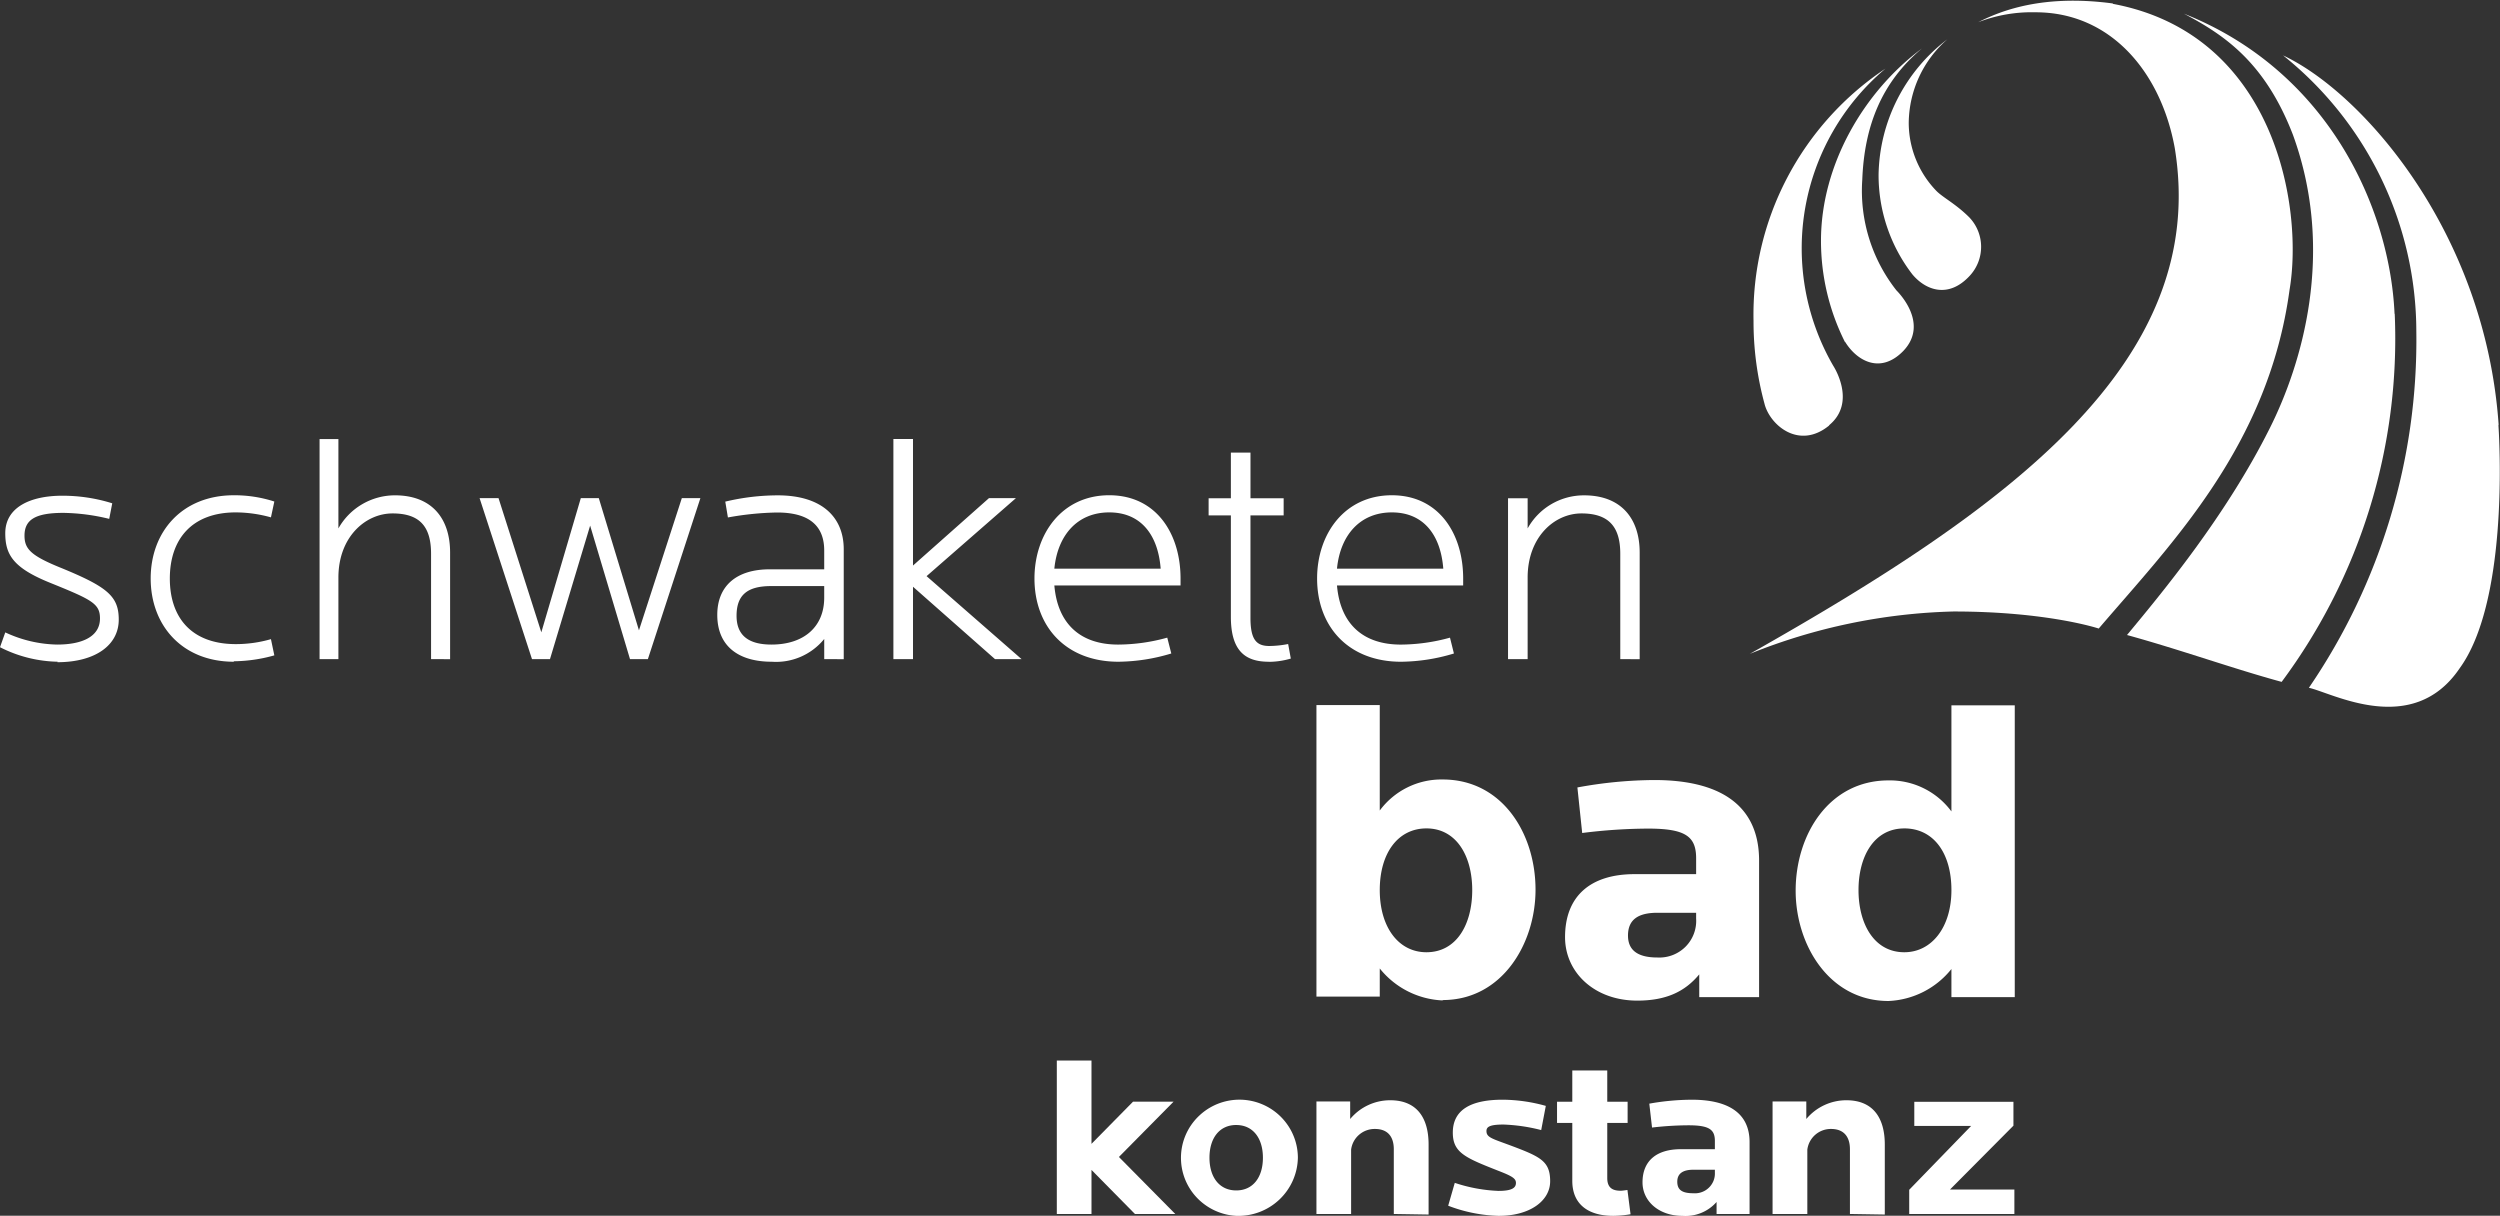 <svg fill="none" xmlns="http://www.w3.org/2000/svg" viewBox="0 0 146 71" data-icon-name="logo-mono"><rect x="0" y="0" width="146" height="71" fill="#333333" stroke="none"/><g clip-path="url(#a)" fill="#fff"><path d="M3.374 38.645A7.7 7.7 0 0 1 0 37.797l.308-.865c.947.447 1.979.69 3.027.711 1.492 0 2.504-.481 2.504-1.522 0-.87-.467-1.095-2.911-2.085-2.157-.87-2.62-1.643-2.62-2.896 0-1.522 1.475-2.19 3.335-2.19.988-.001 1.97.148 2.912.443l-.176.909a11.867 11.867 0 0 0-2.675-.35c-1.651 0-2.273.405-2.273 1.33 0 .794.39 1.182 2.201 1.91 2.659 1.095 3.303 1.643 3.303 2.995 0 1.484-1.36 2.486-3.589 2.486M13.655 38.645c-3.011 0-4.855-2.118-4.855-4.861s1.844-4.861 4.854-4.861a7.572 7.572 0 0 1 2.367.366l-.198.925a7.71 7.71 0 0 0-2.053-.29c-2.565 0-3.852 1.566-3.852 3.86 0 2.294 1.276 3.832 3.852 3.832.695 0 1.386-.097 2.053-.29l.198.947c-.77.22-1.566.336-2.367.345M25.174 38.492v-6.153c0-1.605-.677-2.355-2.252-2.355-1.573 0-3.159 1.37-3.159 3.745v4.763h-1.1V25.643h1.1v5.217a3.765 3.765 0 0 1 1.387-1.413 3.791 3.791 0 0 1 1.916-.52c2.135 0 3.22 1.331 3.22 3.34v6.23l-1.113-.005ZM37.837 38.492h-1.045l-2.328-7.796-2.345 7.796h-1.051l-3.06-9.4h1.106l2.499 7.834 2.306-7.834h1.051l2.345 7.719 2.504-7.72h1.084l-3.066 9.4ZM48.135 34.227H45.03c-1.415 0-2.015.548-2.015 1.736s.754 1.68 2.037 1.68c1.898 0 3.082-1.04 3.082-2.737v-.679Zm0 4.265v-1.177a3.62 3.62 0 0 1-3.066 1.33c-1.937 0-3.18-.903-3.18-2.737 0-1.675 1.1-2.66 3.065-2.66h3.18v-1.096c0-1.292-.698-2.222-2.751-2.222a17.54 17.54 0 0 0-2.873.29l-.154-.925a13.315 13.315 0 0 1 3.065-.367c2.598 0 3.853 1.292 3.853 3.148v6.421l-1.14-.005ZM58.107 38.492l-4.788-4.226v4.226h-1.145V25.638h1.145v7.39l4.436-3.936h1.574l-5.217 4.555 5.547 4.845h-1.552ZM64.778 29.924c-1.844 0-3.01 1.314-3.204 3.285h6.209c-.154-1.987-1.162-3.285-3.005-3.285Zm-3.204 4.265c.193 2.26 1.536 3.454 3.726 3.454.97-.006 1.935-.142 2.868-.405l.236.925c-1 .308-2.04.47-3.087.482-3.06 0-4.904-2.042-4.904-4.861 0-2.606 1.607-4.862 4.365-4.862 2.757 0 4.166 2.256 4.166 4.862v.405h-7.37ZM74.084 38.645c-1.398 0-2.201-.673-2.201-2.622v-5.924h-1.3v-1.002h1.3v-2.666h1.145v2.666h1.937V30.1h-1.938v5.984c0 1.27.347 1.642 1.101 1.642.37-.004.738-.043 1.1-.115l.155.849c-.421.125-.859.19-1.299.191M81.283 29.924c-1.844 0-3.01 1.314-3.203 3.285h6.208c-.154-1.987-1.167-3.285-3.005-3.285ZM78.08 34.19c.192 2.26 1.535 3.454 3.726 3.454a10.908 10.908 0 0 0 2.873-.405l.23.925c-1 .308-2.04.47-3.087.482-3.06 0-4.903-2.042-4.903-4.861 0-2.606 1.607-4.862 4.364-4.862 2.757 0 4.166 2.256 4.166 4.862v.405h-7.37ZM94.624 38.492v-6.154c0-1.604-.7-2.354-2.268-2.354-1.568 0-3.142 1.369-3.142 3.745v4.763h-1.145v-9.394h1.145v1.762a3.737 3.737 0 0 1 1.384-1.417 3.763 3.763 0 0 1 1.918-.515c2.135 0 3.241 1.33 3.241 3.34v6.23l-1.133-.006ZM83.303 48.379c-1.651 0-2.725 1.429-2.725 3.602 0 2.174 1.101 3.63 2.725 3.63 1.772 0 2.675-1.643 2.675-3.63 0-1.987-.92-3.602-2.675-3.602Zm.952 10.046a4.974 4.974 0 0 1-3.677-1.867V58.2H76.88V41.174h3.698v6.16a4.477 4.477 0 0 1 3.677-1.812c3.467 0 5.42 3.142 5.42 6.437 0 3.148-1.953 6.444-5.42 6.444M99.054 53.306h-2.262c-1.1 0-1.717.383-1.717 1.33 0 .844.55 1.282 1.717 1.282a2.163 2.163 0 0 0 1.646-.633 2.139 2.139 0 0 0 .616-1.645v-.334Zm.182 4.927v-1.33c-.848 1.024-1.954 1.533-3.622 1.533-2.493 0-4.215-1.642-4.215-3.706 0-2.404 1.491-3.68 4.061-3.68h3.594v-.924c0-1.276-.616-1.736-2.801-1.736a31.49 31.49 0 0 0-3.853.257l-.28-2.66a25.35 25.35 0 0 1 4.496-.433c3.748 0 6.115 1.402 6.115 4.703v7.976h-3.495ZM111.212 48.38c-1.773 0-2.675 1.641-2.675 3.601s.902 3.63 2.675 3.63c1.596 0 2.751-1.456 2.751-3.63 0-2.173-1.051-3.602-2.751-3.602Zm2.751 9.853v-1.642a4.972 4.972 0 0 1-3.676 1.867c-3.467 0-5.421-3.285-5.421-6.444 0-3.285 1.954-6.438 5.421-6.438a4.473 4.473 0 0 1 3.676 1.812v-6.197h3.699v17.042h-3.699ZM107.75 19.955c.666 1.095 2.047 1.927 3.396.548 1.579-1.643-.369-3.515-.397-3.548a9.398 9.398 0 0 1-1.992-6.46c.121-3.164 1.145-5.705 3.484-7.664-3.39 2.512-5.895 6.799-5.895 11.223a13.149 13.149 0 0 0 1.404 5.929"/><path d="M106.814 24.838c1.651-1.352.248-3.476.248-3.476a13.692 13.692 0 0 1-1.636-9.227 13.735 13.735 0 0 1 4.685-8.128 17.328 17.328 0 0 0-5.747 6.389 17.219 17.219 0 0 0-1.958 8.349c-.003 1.629.212 3.25.638 4.823.303 1.243 2.02 2.737 3.792 1.27M111.674 16.013c.77.931 2.108 1.451 3.363.088a2.487 2.487 0 0 0-.033-3.41c-.798-.795-1.536-1.15-1.927-1.55a5.735 5.735 0 0 1-1.607-3.997 6.562 6.562 0 0 1 2.257-4.85 10.171 10.171 0 0 0-2.915 3.485 10.12 10.12 0 0 0-1.103 4.398 9.495 9.495 0 0 0 1.965 5.836M145.923 24.838c-.776-11.289-7.958-19.43-12.592-21.603a20.738 20.738 0 0 1 5.724 7.17 20.618 20.618 0 0 1 2.058 8.926 35.963 35.963 0 0 1-6.274 20.836c1.365.296 6.054 2.923 8.805-1.139 2.752-3.783 2.373-12.591 2.262-14.234"/><path d="M139.841 18.318c-.269-6.066-3.797-14.14-12.3-17.519 2.405 1.265 4.744 2.869 6.368 7.079 2.509 6.893.489 13.44-1.338 17.097-2.592 5.195-6.373 9.718-8.354 12.11 3.142.865 6.213 1.97 9.031 2.737a33.585 33.585 0 0 0 6.604-21.488"/><path d="M123.391.203c-4.073-.548-6.533.416-7.865 1.095a8.652 8.652 0 0 1 3.358-.58c4.403 0 7.325 3.525 8.123 7.932 2.042 12.542-9.769 21.028-24.816 29.535a33.937 33.937 0 0 1 11.893-2.474c5.504 0 8.482.996 8.482.996 4.21-4.927 9.906-10.653 11.144-19.78.82-4.828-.836-14.929-10.319-16.702M61.718 61.934v8.962h2.025v-2.573l2.537 2.573h2.356l-3.292-3.329 3.193-3.23H66.17l-2.427 2.464v-4.867h-2.026Z"/><path d="M72.196 65.7c-.98 0-1.563.767-1.563 1.911 0 1.144.584 1.91 1.563 1.91.98 0 1.558-.766 1.558-1.91s-.583-1.91-1.558-1.91Zm0 5.306a3.424 3.424 0 0 1-1.842-.66 3.378 3.378 0 0 1-.318-5.192 3.42 3.42 0 0 1 3.693-.657 3.409 3.409 0 0 1 1.502 1.25c.368.553.564 1.201.565 1.864a3.446 3.446 0 0 1-1.085 2.448 3.482 3.482 0 0 1-2.515.947ZM81.398 70.896v-3.783c0-.695-.324-1.182-1.1-1.182a1.391 1.391 0 0 0-.929.34 1.378 1.378 0 0 0-.464.87v3.755H76.88v-6.57h1.97v1.024a3.036 3.036 0 0 1 2.34-1.095c1.562 0 2.24 1.035 2.24 2.584v4.09l-2.032-.033ZM87.524 71.006a8.847 8.847 0 0 1-2.95-.592l.385-1.335a9.173 9.173 0 0 0 2.554.47c.848 0 1.018-.213 1.018-.47 0-.258-.237-.4-1.046-.712-1.915-.756-2.641-1.051-2.641-2.223 0-1.275.968-1.921 2.911-1.921a9.5 9.5 0 0 1 2.52.361l-.269 1.412a10.252 10.252 0 0 0-2.201-.323c-.81 0-.996.137-.996.378 0 .389.34.444 1.519.887 1.65.624 2.201.892 2.201 2.047 0 1.156-1.205 2.02-2.983 2.02M94.205 71.005c-1.348 0-2.383-.591-2.383-2.047V65.58h-.891v-1.237h.891v-1.829h2.042v1.829h1.189v1.237h-1.189v3.219c0 .619.369.74.793.74.071 0 .27-.028.385-.045l.182 1.418a6.24 6.24 0 0 1-1.008.093M100.149 68.312H98.9c-.594 0-.947.203-.947.7 0 .5.309.674.947.674a1.167 1.167 0 0 0 1.167-.722c.061-.151.089-.314.082-.477v-.175Zm.099 2.584v-.7a2.413 2.413 0 0 1-1.997.81c-1.376 0-2.328-.86-2.328-1.955 0-1.264.825-1.938 2.24-1.938h1.986v-.481c0-.674-.34-.915-1.546-.915-.71.004-1.42.048-2.124.132l-.16-1.396c.819-.148 1.65-.225 2.482-.23 2.069 0 3.374.739 3.374 2.474v4.2h-1.927ZM108.036 70.896v-3.783c0-.695-.33-1.182-1.101-1.182a1.382 1.382 0 0 0-1.387 1.21v3.755h-2.03v-6.57h1.97v1.024a3.046 3.046 0 0 1 2.344-1.095c1.558 0 2.24 1.035 2.24 2.584v4.09l-2.036-.033ZM111.795 64.343v1.412h3.319l-3.616 3.728v1.413h6.142v-1.429h-3.759l3.704-3.728v-1.396h-5.79Z"/></g><defs><clipPath id="a"><path fill="#fff" d="M0 0h146v71H0z"/></clipPath></defs></svg>
